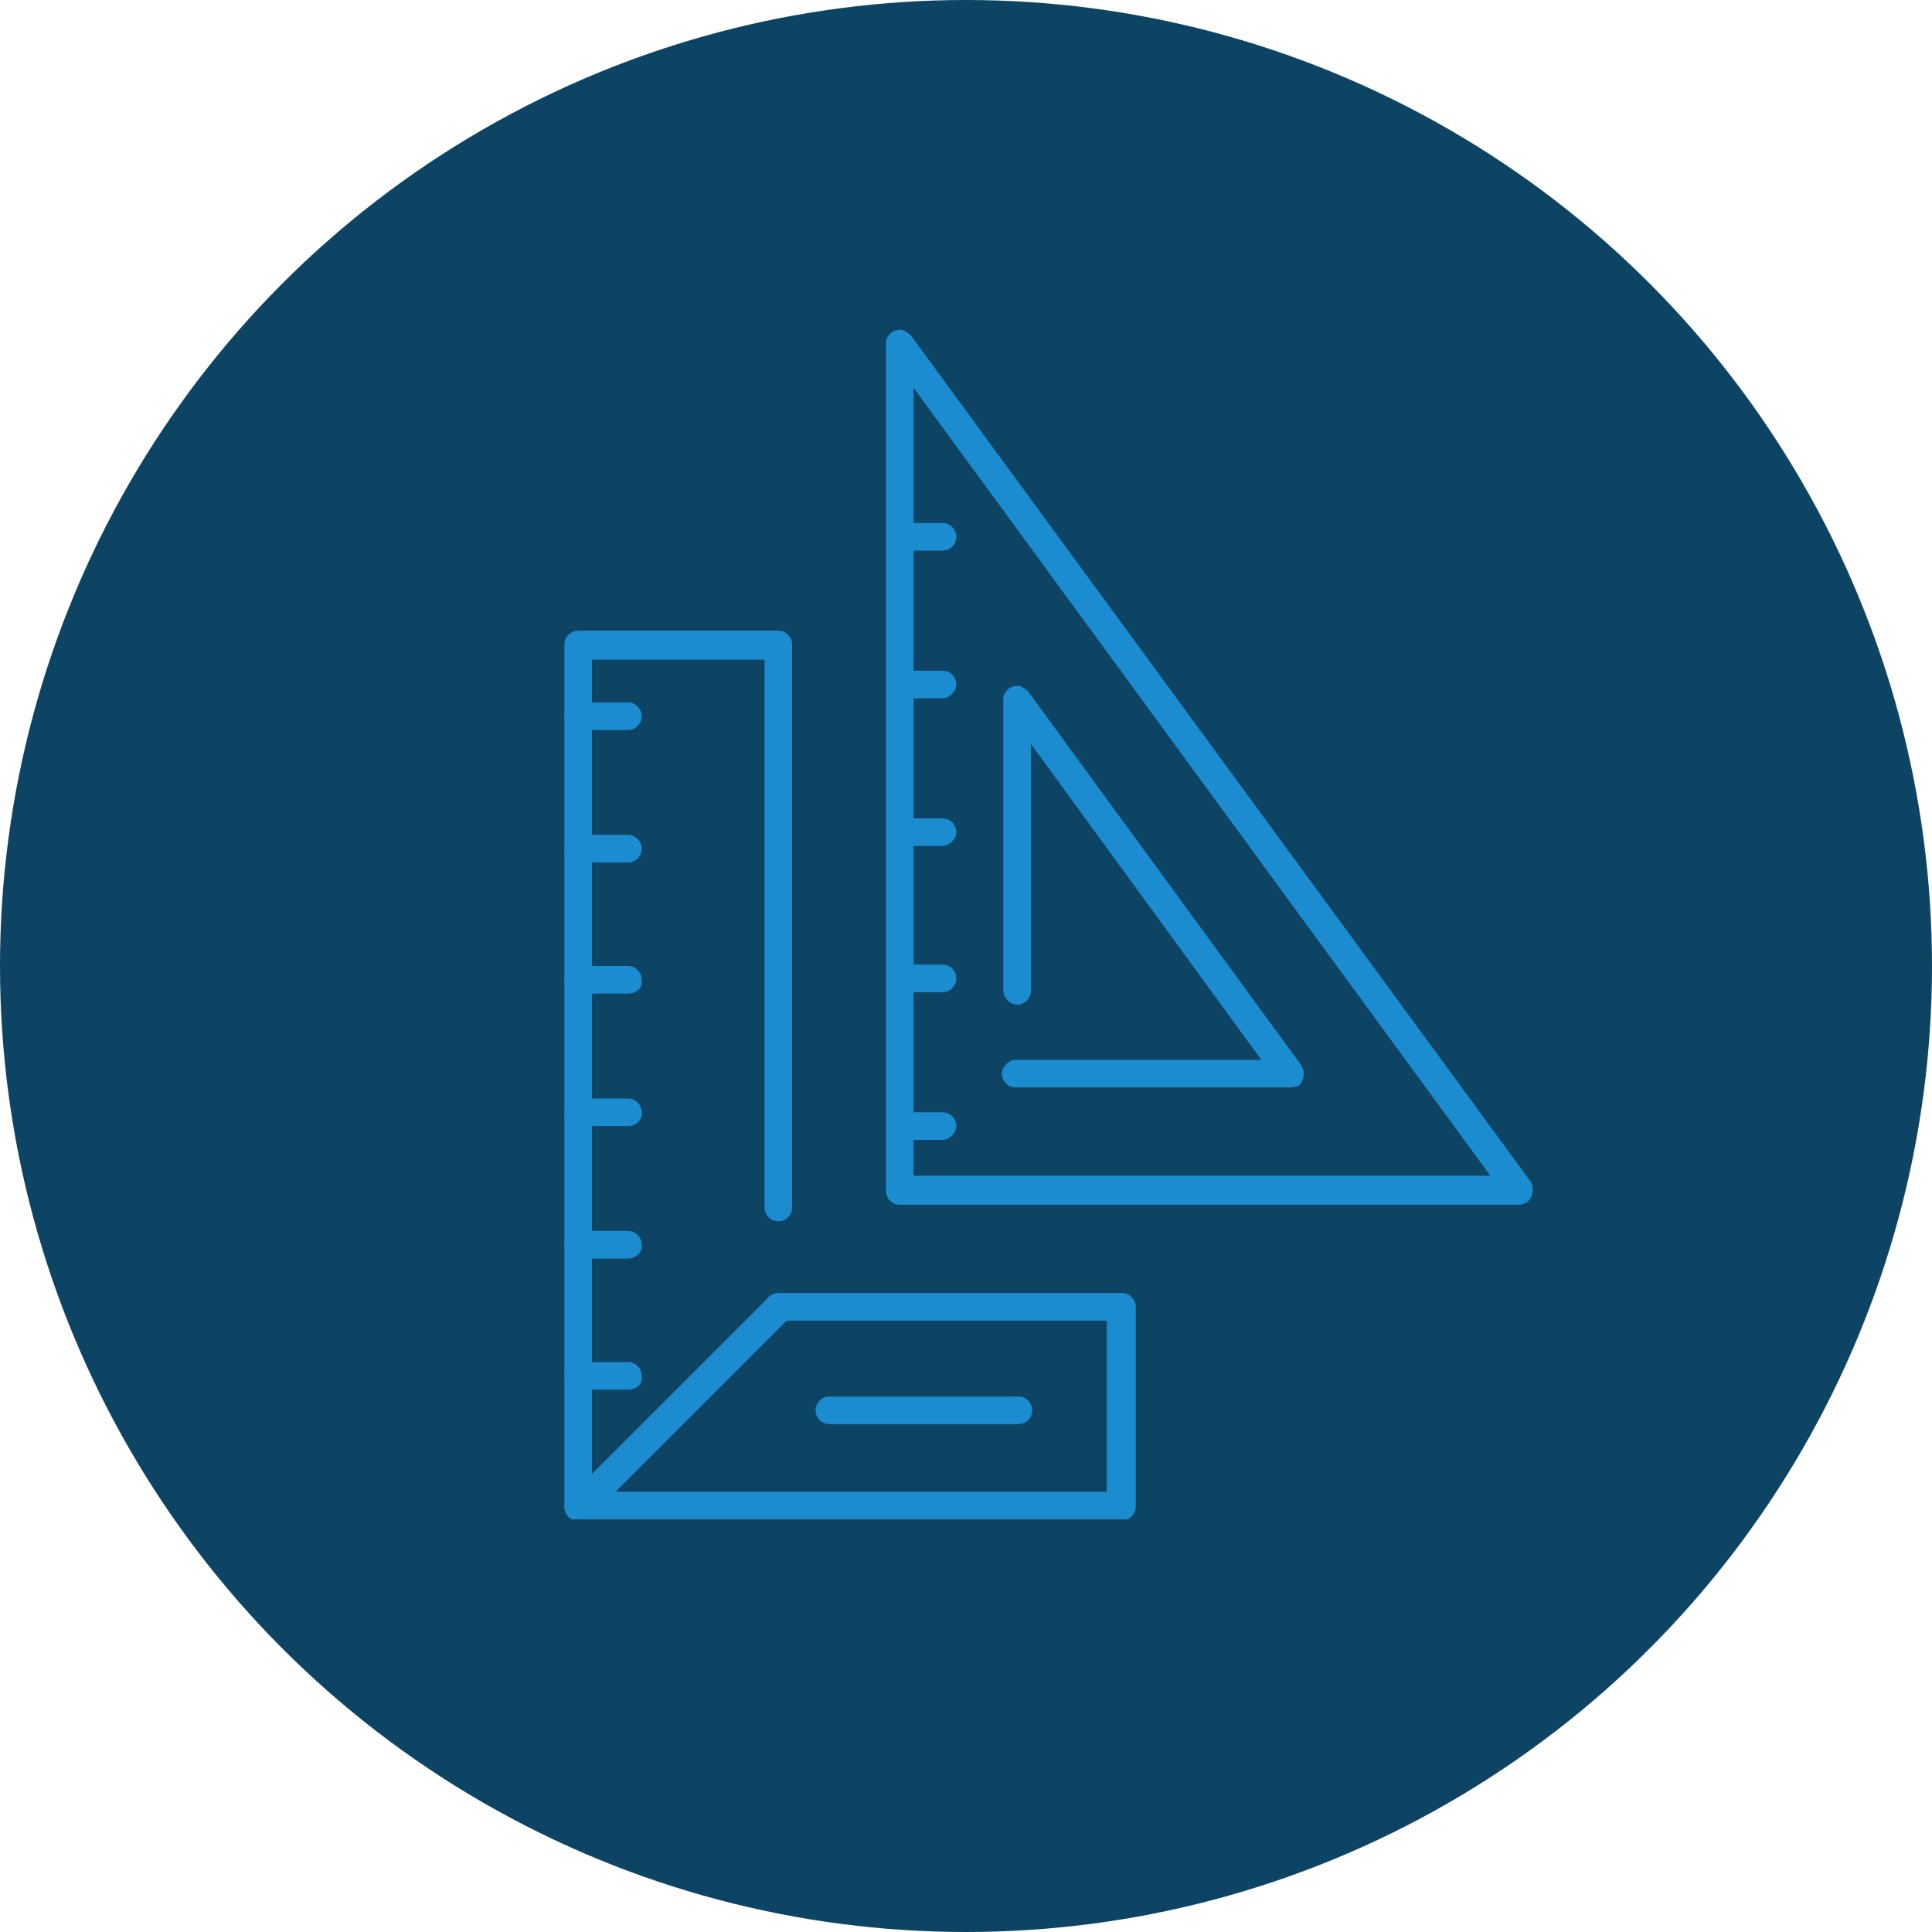 <?xml version="1.0" encoding="utf-8"?>
<!-- Generator: Adobe Illustrator 28.1.0, SVG Export Plug-In . SVG Version: 6.00 Build 0)  -->
<svg version="1.1" id="Ebene_1" xmlns="http://www.w3.org/2000/svg" xmlns:xlink="http://www.w3.org/1999/xlink" x="0px" y="0px"
	 width="140px" height="140px" viewBox="0 0 140 140" style="enable-background:new 0 0 140 140;" xml:space="preserve">
<style type="text/css">
	.st0{fill:#0E4463;}
	.st1{clip-path:url(#SVGID_00000160173934201666506880000012968765133958293645_);}
	.st2{fill:#1C8CD1;}
	.st3{clip-path:url(#SVGID_00000041260125037611889570000013108233315552683153_);}
	.st4{clip-path:url(#SVGID_00000137854872042489805280000017102955515980934826_);}
	.st5{clip-path:url(#SVGID_00000075880209657838570940000007333620945713103025_);}
	.st6{clip-path:url(#SVGID_00000076598734464133228530000012003579186389339784_);}
	.st7{clip-path:url(#SVGID_00000114050877031094674600000011843216219363642032_);}
	.st8{clip-path:url(#SVGID_00000116231271073286760320000002612093674667560352_);}
	.st9{clip-path:url(#SVGID_00000091716266089838680740000014933140452814129599_);}
	.st10{clip-path:url(#SVGID_00000128444459058190548700000001655556803937353396_);}
	.st11{clip-path:url(#SVGID_00000049207467269668695380000002375055295688203927_);}
	.st12{clip-path:url(#SVGID_00000122698261436122902940000013170710591505989036_);}
	.st13{clip-path:url(#SVGID_00000005227588366002449400000010206762701667075994_);}
</style>
<circle class="st0" cx="70" cy="70" r="70"/>
<g>
	<defs>
		<rect id="SVGID_00000138537293095861084330000015783354105766061460_" x="40.9" y="23.8" width="70.3" height="86.3"/>
	</defs>
	<clipPath id="SVGID_00000047765590565085717510000013308390815033583277_">
		<use xlink:href="#SVGID_00000138537293095861084330000015783354105766061460_"  style="overflow:visible;"/>
	</clipPath>
	<g id="Gruppe_37" style="clip-path:url(#SVGID_00000047765590565085717510000013308390815033583277_);">
		<path id="Pfad_151" class="st2" d="M110.1,87.3H65.2c-0.6,0-1-0.5-1-1l0,0V24.9c0-0.6,0.5-1,1-1c0.3,0,0.6,0.2,0.8,0.4l44.9,61.3
			c0.3,0.5,0.2,1.1-0.2,1.5C110.5,87.2,110.3,87.3,110.1,87.3 M66.2,85.2H108L66.2,28.1V85.2z"/>
		<path id="Pfad_152" class="st2" d="M93.5,78.8H73.6c-0.6,0-1-0.5-1-1s0.5-1,1-1h17.8L74.7,53.9v17.9c0,0.6-0.5,1-1,1s-1-0.5-1-1
			V50.7c0-0.6,0.5-1,1-1c0.3,0,0.6,0.2,0.8,0.4l19.8,27.1c0.3,0.5,0.2,1.1-0.2,1.5C93.9,78.7,93.7,78.8,93.5,78.8"/>
		<path id="Pfad_153" class="st2" d="M68.3,82.6h-2.5c-0.6,0-1-0.5-1-1c0-0.6,0.5-1,1-1h2.5c0.6,0,1,0.5,1,1
			C69.3,82.1,68.8,82.6,68.3,82.6"/>
		<path id="Pfad_154" class="st2" d="M68.3,71.9h-2.5c-0.6,0-1-0.5-1-1c0-0.6,0.5-1,1-1h2.5c0.6,0,1,0.5,1,1
			C69.3,71.5,68.8,71.9,68.3,71.9"/>
		<path id="Pfad_155" class="st2" d="M68.3,61.3h-2.5c-0.6,0-1-0.5-1-1s0.5-1,1-1h2.5c0.6,0,1,0.5,1,1S68.8,61.3,68.3,61.3"/>
		<path id="Pfad_156" class="st2" d="M68.3,50.6h-2.5c-0.6,0-1-0.5-1-1s0.5-1,1-1h2.5c0.6,0,1,0.5,1,1S68.8,50.6,68.3,50.6"/>
		<path id="Pfad_157" class="st2" d="M68.3,39.9h-2.5c-0.6,0-1-0.5-1-1c0-0.6,0.5-1,1-1h2.5c0.6,0,1,0.5,1,1
			C69.3,39.5,68.8,39.9,68.3,39.9"/>
		<path id="Pfad_158" class="st2" d="M81.3,110.2H41.9c-0.6,0-1-0.5-1-1c0,0,0,0,0,0V46.7c0-0.6,0.5-1,1-1c0,0,0,0,0,0h14.5
			c0.6,0,1,0.5,1,1l0,0v40.8c0,0.6-0.5,1-1,1c-0.6,0-1-0.5-1-1V47.8H42.9v60.3h37.3V95.7H56.4c-0.6,0-1-0.5-1-1c0-0.6,0.5-1,1-1
			h24.9c0.6,0,1,0.5,1,1l0,0v14.5C82.3,109.7,81.8,110.2,81.3,110.2L81.3,110.2"/>
		<path id="Pfad_159" class="st2" d="M41.9,110.2c-0.6,0-1-0.5-1-1c0-0.3,0.1-0.5,0.3-0.7l14.5-14.5c0.4-0.4,1.1-0.4,1.5,0
			c0.4,0.4,0.4,1.1,0,1.5l-14.5,14.5C42.4,110,42.2,110.2,41.9,110.2"/>
		<path id="Pfad_160" class="st2" d="M73.8,103.2H60.1c-0.6,0-1-0.5-1-1c0-0.6,0.5-1,1-1h13.7c0.6,0,1,0.5,1,1
			C74.8,102.7,74.4,103.2,73.8,103.2"/>
		<path id="Pfad_161" class="st2" d="M45.5,100.7h-3.6c-0.6,0-1-0.5-1-1c0-0.6,0.5-1,1-1h3.6c0.6,0,1,0.5,1,1
			C46.6,100.3,46.1,100.7,45.5,100.7"/>
		<path id="Pfad_162" class="st2" d="M45.5,91.2h-3.6c-0.6,0-1-0.5-1-1c0-0.6,0.5-1,1-1h3.6c0.6,0,1,0.5,1,1
			C46.6,90.7,46.1,91.2,45.5,91.2"/>
		<path id="Pfad_163" class="st2" d="M45.5,81.6h-3.6c-0.6,0-1-0.5-1-1c0-0.6,0.5-1,1-1h3.6c0.6,0,1,0.5,1,1
			C46.6,81.1,46.1,81.6,45.5,81.6"/>
		<path id="Pfad_164" class="st2" d="M45.5,72h-3.6c-0.6,0-1-0.5-1-1c0-0.6,0.5-1,1-1h3.6c0.6,0,1,0.5,1,1
			C46.6,71.6,46.1,72,45.5,72"/>
		<path id="Pfad_165" class="st2" d="M45.5,62.5h-3.6c-0.6,0-1-0.5-1-1s0.5-1,1-1h3.6c0.6,0,1,0.5,1,1S46.1,62.5,45.5,62.5"/>
		<path id="Pfad_166" class="st2" d="M45.5,52.9h-3.6c-0.6,0-1-0.5-1-1s0.5-1,1-1h3.6c0.6,0,1,0.5,1,1S46.1,52.9,45.5,52.9"/>
	</g>
</g>
</svg>
